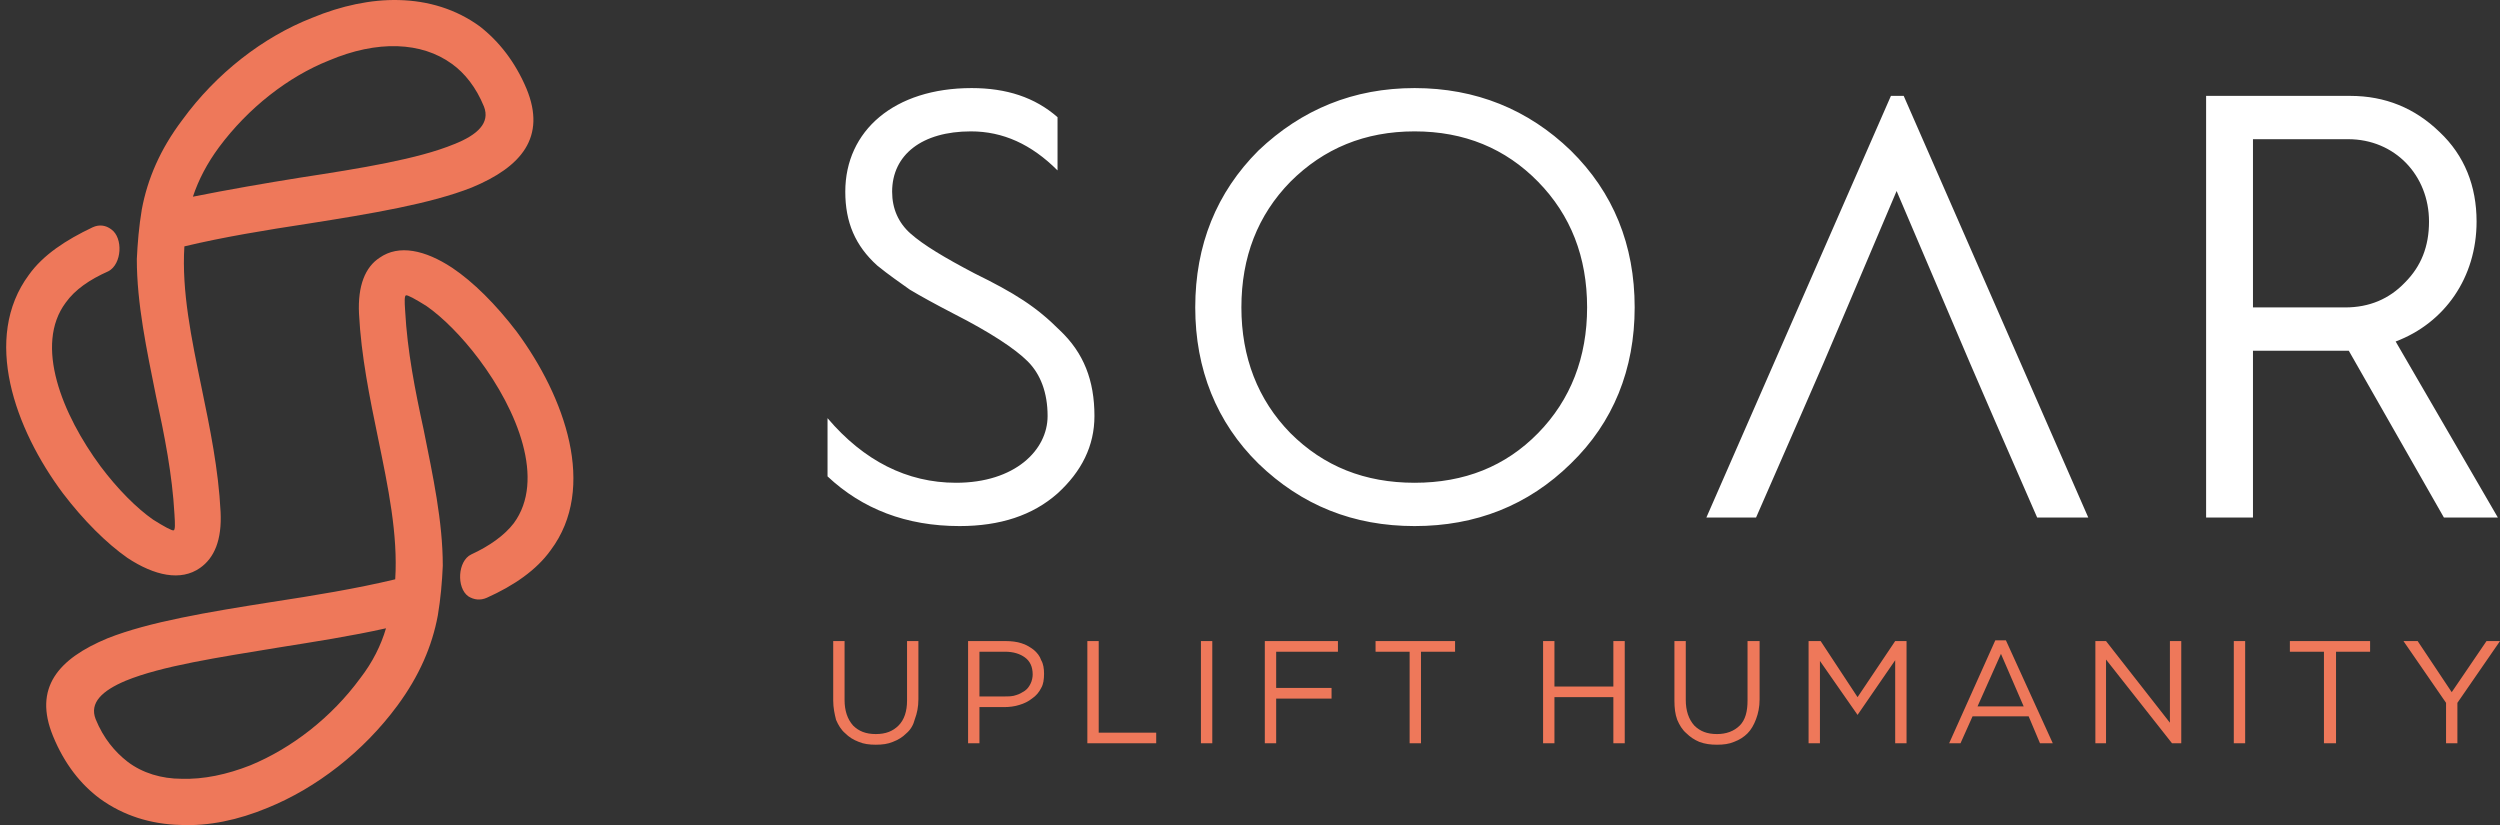 <svg width="203" height="67" viewBox="0 0 203 67" fill="none" xmlns="http://www.w3.org/2000/svg">
    <rect x="0" y="0" width="203" height="67" fill="#333333" stroke="none"/>
    <path fill-rule="evenodd" clip-rule="evenodd"
          d="M67.196 38.682C70.02 41.334 73.594 42.717 77.917 42.717C81.203 42.717 83.854 41.852 85.872 40.066C87.832 38.279 88.869 36.203 88.869 33.782C88.869 30.9 88.005 28.652 86.045 26.808C84.143 24.906 82.413 23.811 79.128 22.197C76.707 20.928 74.978 19.891 73.94 18.969C72.96 18.104 72.441 16.951 72.441 15.568C72.441 12.57 74.862 10.668 78.84 10.668C81.433 10.668 83.739 11.706 85.872 13.838V9.515C84.027 7.901 81.722 7.152 78.897 7.152C72.614 7.152 68.637 10.611 68.637 15.568C68.637 18.046 69.444 19.948 71.231 21.562C72.153 22.312 73.075 22.946 73.882 23.522C74.747 24.041 75.9 24.675 77.456 25.482C80.396 26.981 82.413 28.306 83.451 29.344C84.489 30.382 85.065 31.88 85.065 33.782C85.065 36.549 82.413 39.201 77.629 39.201C73.652 39.201 70.136 37.414 67.196 33.955V38.682ZM182.941 42.025V28.48H190.665H190.722L198.446 42.025H202.827L194.527 27.73C198.504 26.231 201.098 22.542 201.098 17.989C201.098 15.107 200.118 12.628 198.101 10.726C196.083 8.766 193.662 7.786 190.838 7.786H179.136V42.025H182.941ZM182.941 11.302H190.665C194.469 11.302 197.236 14.242 197.236 17.989C197.236 20.006 196.602 21.62 195.276 22.946C194.008 24.272 192.394 24.963 190.434 24.963H182.941V11.302ZM142.591 42.025C149.566 26.058 146.396 33.437 154.005 15.51C160.864 31.592 159.25 27.903 165.418 42.025H169.568L154.581 7.786H153.543L138.557 42.025H142.591ZM102.185 37.645C105.701 41.045 109.909 42.717 114.866 42.717C119.823 42.717 124.088 41.045 127.547 37.645C131.005 34.301 132.735 29.978 132.735 24.963C132.735 19.891 131.005 15.625 127.547 12.225C124.088 8.881 119.823 7.152 114.866 7.152C109.909 7.152 105.701 8.881 102.185 12.225C98.784 15.625 97.054 19.891 97.054 24.963C97.054 29.978 98.784 34.301 102.185 37.645ZM104.778 14.761C107.488 12.052 110.831 10.668 114.866 10.668C118.901 10.668 122.244 12.052 124.895 14.761C127.547 17.47 128.873 20.871 128.873 24.963C128.873 28.998 127.547 32.457 124.895 35.166C122.244 37.875 118.901 39.201 114.866 39.201C110.831 39.201 107.488 37.875 104.778 35.166C102.127 32.457 100.801 28.998 100.801 24.963C100.801 20.871 102.127 17.47 104.778 14.761Z"
          fill="white"/>
    <path fill-rule="evenodd" clip-rule="evenodd"
          d="M74.574 52.055H73.652V56.897C73.652 57.761 73.421 58.453 72.96 58.914C72.499 59.375 71.922 59.606 71.115 59.606C70.308 59.606 69.732 59.375 69.271 58.914C68.81 58.395 68.579 57.704 68.579 56.839V52.055H67.657V56.897C67.657 57.473 67.772 57.992 67.888 58.453C68.061 58.857 68.291 59.26 68.637 59.548C68.925 59.837 69.271 60.067 69.732 60.24C70.136 60.413 70.597 60.471 71.115 60.471C71.634 60.471 72.095 60.413 72.499 60.24C72.96 60.067 73.306 59.837 73.594 59.548C73.94 59.26 74.171 58.857 74.286 58.395C74.459 57.934 74.574 57.416 74.574 56.782V52.055ZM84.777 54.706C84.777 54.303 84.719 53.899 84.546 53.611C84.431 53.265 84.2 52.977 83.912 52.746C83.681 52.574 83.336 52.343 82.932 52.228C82.586 52.112 82.125 52.055 81.664 52.055H78.609V60.355H79.531V57.416H81.549C81.952 57.416 82.413 57.358 82.759 57.243C83.163 57.127 83.508 56.954 83.797 56.724C84.142 56.493 84.373 56.205 84.546 55.859C84.719 55.571 84.777 55.167 84.777 54.706ZM83.854 54.764C83.854 54.995 83.797 55.283 83.681 55.513C83.566 55.744 83.451 55.917 83.22 56.09C83.047 56.205 82.759 56.378 82.529 56.436C82.24 56.551 81.894 56.551 81.549 56.551H79.531V52.919H81.606C82.298 52.919 82.817 53.092 83.22 53.381C83.624 53.669 83.854 54.13 83.854 54.764ZM88.293 60.355H93.884V59.491H89.215V52.055H88.293V60.355ZM97.516 52.055V60.355H98.438V52.055H97.516ZM108.64 52.055H102.703V60.355H103.625V56.724H108.122V55.859H103.625V52.919H108.64V52.055ZM115.384 52.919H118.151V52.055H111.695V52.919H114.462V60.355H115.384V52.919ZM131.005 56.608V60.355H131.928V52.055H131.005V55.744H126.221V52.055H125.299V60.355H126.221V56.608H131.005ZM142.88 52.055H141.9V56.897C141.9 57.761 141.727 58.453 141.266 58.914C140.804 59.375 140.17 59.606 139.421 59.606C138.614 59.606 138.038 59.375 137.577 58.914C137.115 58.395 136.885 57.704 136.885 56.839V52.055H135.963V56.897C135.963 57.473 136.02 57.992 136.193 58.453C136.366 58.857 136.597 59.26 136.942 59.548C137.231 59.837 137.577 60.067 137.98 60.24C138.441 60.413 138.902 60.471 139.421 60.471C139.94 60.471 140.401 60.413 140.804 60.24C141.266 60.067 141.611 59.837 141.9 59.548C142.188 59.26 142.418 58.857 142.591 58.395C142.764 57.934 142.88 57.416 142.88 56.782V52.055ZM153.889 53.611V60.355H154.811V52.055H153.889L150.834 56.608L147.837 52.055H146.857V60.355H147.779V53.669L150.834 58.05L153.889 53.611ZM162.881 51.997H162.017L158.27 60.355H159.192L160.172 58.165H164.726L165.648 60.355H166.686L162.881 51.997ZM164.322 57.358H160.576L162.478 53.092L164.322 57.358ZM176.197 58.684L171.009 52.055H170.144V60.355H171.009V53.553L176.369 60.355H177.119V52.055H176.197V58.684ZM181.384 52.055V60.355H182.307V52.055H181.384ZM189.685 52.919H192.452V52.055H185.938V52.919H188.705V60.355H189.685V52.919ZM199.541 57.07L203 52.055H201.905L199.08 56.205L196.314 52.055H195.161L198.619 57.07V60.355H199.541V57.07Z"
          fill="#EE785A"/>
    <path d="M32.899 25.252C32.841 24.445 32.841 24.041 32.957 23.983C33.072 23.926 33.706 24.271 34.628 24.848C35.954 25.77 37.51 27.327 38.894 29.171C42.006 33.321 44.312 38.97 41.718 42.486C40.969 43.466 39.758 44.331 38.26 45.023C37.164 45.541 37.049 47.732 38.029 48.423C38.49 48.712 39.009 48.769 39.528 48.539C41.718 47.559 43.563 46.291 44.715 44.677C48.52 39.604 45.868 32.226 41.949 26.923C40.277 24.733 38.433 22.888 36.703 21.735C34.513 20.294 32.38 19.833 30.824 20.928C29.671 21.678 29.037 23.176 29.152 25.482C29.325 28.883 30.017 32.284 30.709 35.627C31.515 39.547 32.322 43.409 32.092 47.04C28.979 47.789 25.463 48.366 22.062 48.885C16.932 49.692 12.09 50.499 8.747 51.824C4.712 53.496 2.695 55.859 4.309 59.779C5.231 62.027 6.557 63.699 8.113 64.851C10.015 66.235 12.263 66.927 14.627 66.984C16.932 67.099 19.353 66.581 21.716 65.601C25.694 63.987 29.498 61.047 32.265 57.3C34.052 54.879 35.089 52.458 35.55 49.98C35.781 48.596 35.896 47.271 35.954 45.945C35.954 42.313 35.147 38.624 34.398 34.878C33.706 31.707 33.072 28.479 32.899 25.252ZM14.165 41.737C14.223 42.602 14.223 43.005 14.108 43.063C13.992 43.12 13.358 42.775 12.436 42.198C11.11 41.276 9.554 39.72 8.171 37.875C5.058 33.667 2.752 28.018 5.346 24.56C6.095 23.522 7.248 22.715 8.805 22.023C9.9 21.447 10.015 19.314 9.035 18.623C8.574 18.277 8.055 18.219 7.537 18.45C5.346 19.487 3.502 20.698 2.349 22.312C-1.456 27.442 1.196 34.82 5.116 40.065C6.787 42.256 8.632 44.1 10.361 45.311C12.551 46.752 14.684 47.213 16.241 46.118C17.393 45.311 18.027 43.87 17.912 41.564C17.739 38.106 17.047 34.762 16.356 31.419C15.549 27.5 14.742 23.637 14.972 20.006C18.085 19.257 21.601 18.68 25.002 18.162C30.132 17.355 34.974 16.547 38.317 15.222C42.352 13.55 44.37 11.129 42.756 7.21C41.833 5.019 40.508 3.348 38.951 2.137C37.049 0.754 34.801 0.062 32.38 0.004C30.132 -0.053 27.711 0.465 25.348 1.445C21.371 3.002 17.566 5.941 14.799 9.746C13.012 12.109 11.975 14.53 11.514 17.009C11.283 18.392 11.168 19.776 11.11 21.044C11.11 24.675 11.917 28.422 12.667 32.169C13.358 35.339 13.992 38.567 14.165 41.737ZM24.426 14.415C21.544 14.876 18.546 15.395 15.664 15.971C16.125 14.588 16.817 13.262 17.797 11.936C20.16 8.766 23.388 6.23 26.731 4.904C28.633 4.097 30.536 3.693 32.265 3.751C33.937 3.809 35.435 4.27 36.703 5.192C37.741 5.941 38.663 7.094 39.297 8.651C39.816 9.976 38.778 10.956 36.876 11.706C33.937 12.916 29.325 13.665 24.426 14.415ZM22.639 52.574C25.521 52.113 28.518 51.651 31.343 51.017C30.939 52.401 30.247 53.784 29.267 55.052C26.904 58.28 23.676 60.759 20.333 62.142C18.431 62.892 16.529 63.295 14.742 63.237C13.128 63.237 11.572 62.776 10.361 61.854C9.323 61.047 8.401 59.952 7.767 58.395C7.248 57.07 8.286 56.09 10.188 55.283C13.128 54.072 17.739 53.381 22.639 52.574Z"
          fill="#EE785A"/>
</svg>
